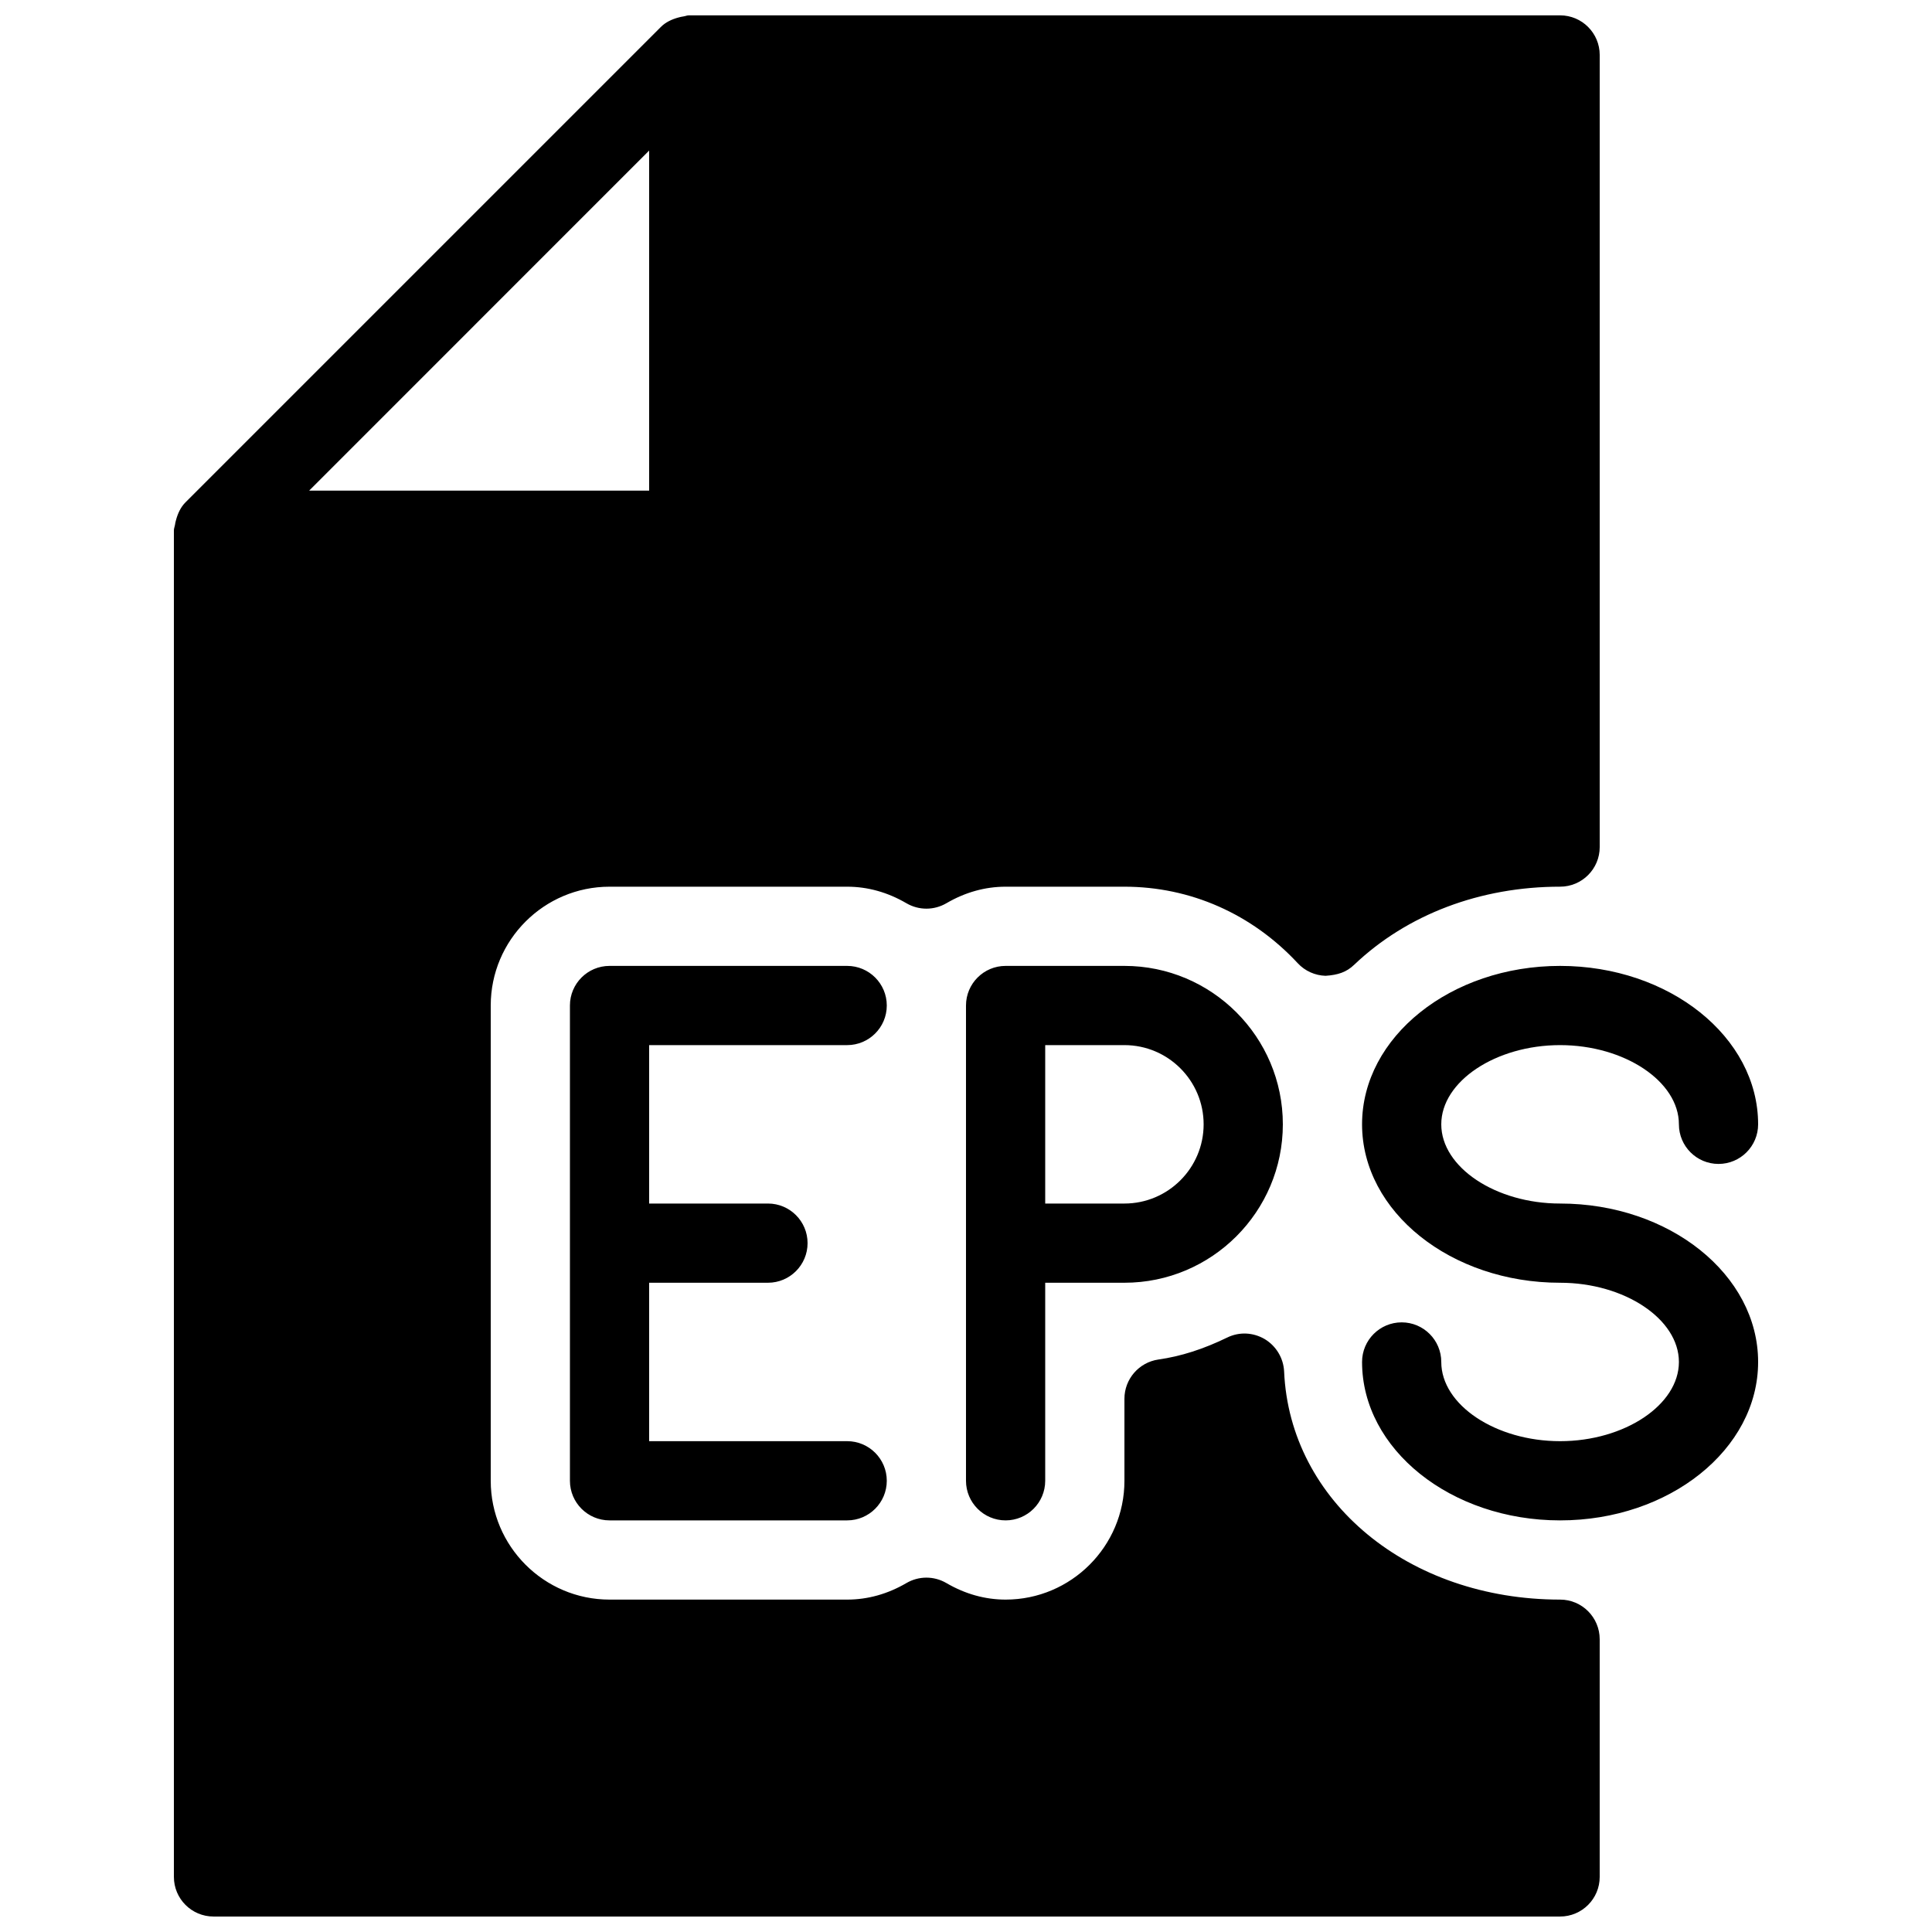 <?xml version="1.0" encoding="UTF-8"?>
<!-- Uploaded to: SVG Repo, www.svgrepo.com, Generator: SVG Repo Mixer Tools -->
<svg width="800px" height="800px" version="1.1" viewBox="144 144 512 512" xmlns="http://www.w3.org/2000/svg">
 <defs>
  <clipPath id="a">
   <path d="m190 148.09h420v503.81h-420z"/>
  </clipPath>
 </defs>
 <g clip-path="url(#a)">
  <path d="m557.44 567.91c-40.18 0-71.625-25.988-73.137-60.457-0.168-3.527-2.098-6.738-5.121-8.566-3.066-1.805-6.758-1.996-9.973-0.418-6.32 3.066-12.258 4.977-18.223 5.816-5.16 0.754-9 5.184-9 10.391v21.746c0 17.359-14.129 31.488-31.488 31.488-5.414 0-10.707-1.469-15.703-4.387-3.273-1.91-7.305-1.91-10.578 0-4.996 2.918-10.285 4.387-15.703 4.387h-62.977c-17.359 0-31.488-14.129-31.488-31.488v-125.95c0-17.359 14.129-31.488 31.488-31.488h62.977c5.414 0 10.707 1.469 15.703 4.387 3.273 1.91 7.305 1.91 10.578 0 4.996-2.918 10.285-4.387 15.703-4.387h31.488c17.465 0 33.777 7.199 45.93 20.277 1.91 2.059 4.578 3.254 7.367 3.336 3.273-0.211 5.543-0.965 7.559-2.898 14.043-13.371 33.441-20.719 54.602-20.719 5.793 0 10.496-4.703 10.496-10.496v-209.92c0-5.793-4.703-10.496-10.496-10.496h-230.91c-0.484 0-0.883 0.211-1.344 0.273-0.461 0.07-0.883 0.152-1.324 0.277-1.805 0.484-3.484 1.258-4.766 2.562l-125.93 125.93c-1.281 1.281-2.059 2.961-2.539 4.766-0.125 0.441-0.211 0.84-0.273 1.301-0.086 0.465-0.273 0.883-0.273 1.367v356.86c0 5.793 4.703 10.496 10.496 10.496h356.86c5.793 0 10.496-4.703 10.496-10.496v-62.977c0-5.812-4.699-10.516-10.496-10.516zm-241.41-384.01v90.117h-90.098zm241.41 279.05c-17.066 0-31.488-9.613-31.488-20.992 0-11.379 14.422-20.992 31.488-20.992s31.488 9.613 31.488 20.992c0 5.793 4.703 10.496 10.496 10.496s10.496-4.703 10.496-10.496c0-23.152-23.531-41.984-52.48-41.984s-52.48 18.828-52.48 41.984c0 23.152 23.531 41.984 52.48 41.984 17.066 0 31.488 9.613 31.488 20.992s-14.422 20.992-31.488 20.992-31.488-9.613-31.488-20.992c0-5.793-4.703-10.496-10.496-10.496s-10.496 4.703-10.496 10.496c0 23.152 23.531 41.984 52.48 41.984s52.48-18.828 52.48-41.984c0-23.152-23.512-41.984-52.48-41.984zm-188.93-41.984c5.793 0 10.496-4.703 10.496-10.496 0-5.793-4.703-10.496-10.496-10.496h-62.977c-5.793 0-10.496 4.703-10.496 10.496v125.95c0 5.793 4.703 10.496 10.496 10.496h62.977c5.793 0 10.496-4.703 10.496-10.496s-4.703-10.496-10.496-10.496h-52.48v-41.984h31.488c5.793 0 10.496-4.703 10.496-10.496s-4.703-10.496-10.496-10.496h-31.488v-41.984zm41.984-20.992c-5.793 0-10.496 4.703-10.496 10.496v125.95c0 5.793 4.703 10.496 10.496 10.496 5.793 0 10.496-4.703 10.496-10.496v-52.48h20.992c23.152 0 41.984-18.828 41.984-41.984 0-23.152-18.828-41.984-41.984-41.984zm52.48 41.984c0 11.566-9.406 20.992-20.992 20.992h-20.992v-41.984h20.992c11.586 0 20.992 9.426 20.992 20.992z"/>
 </g>
</svg>